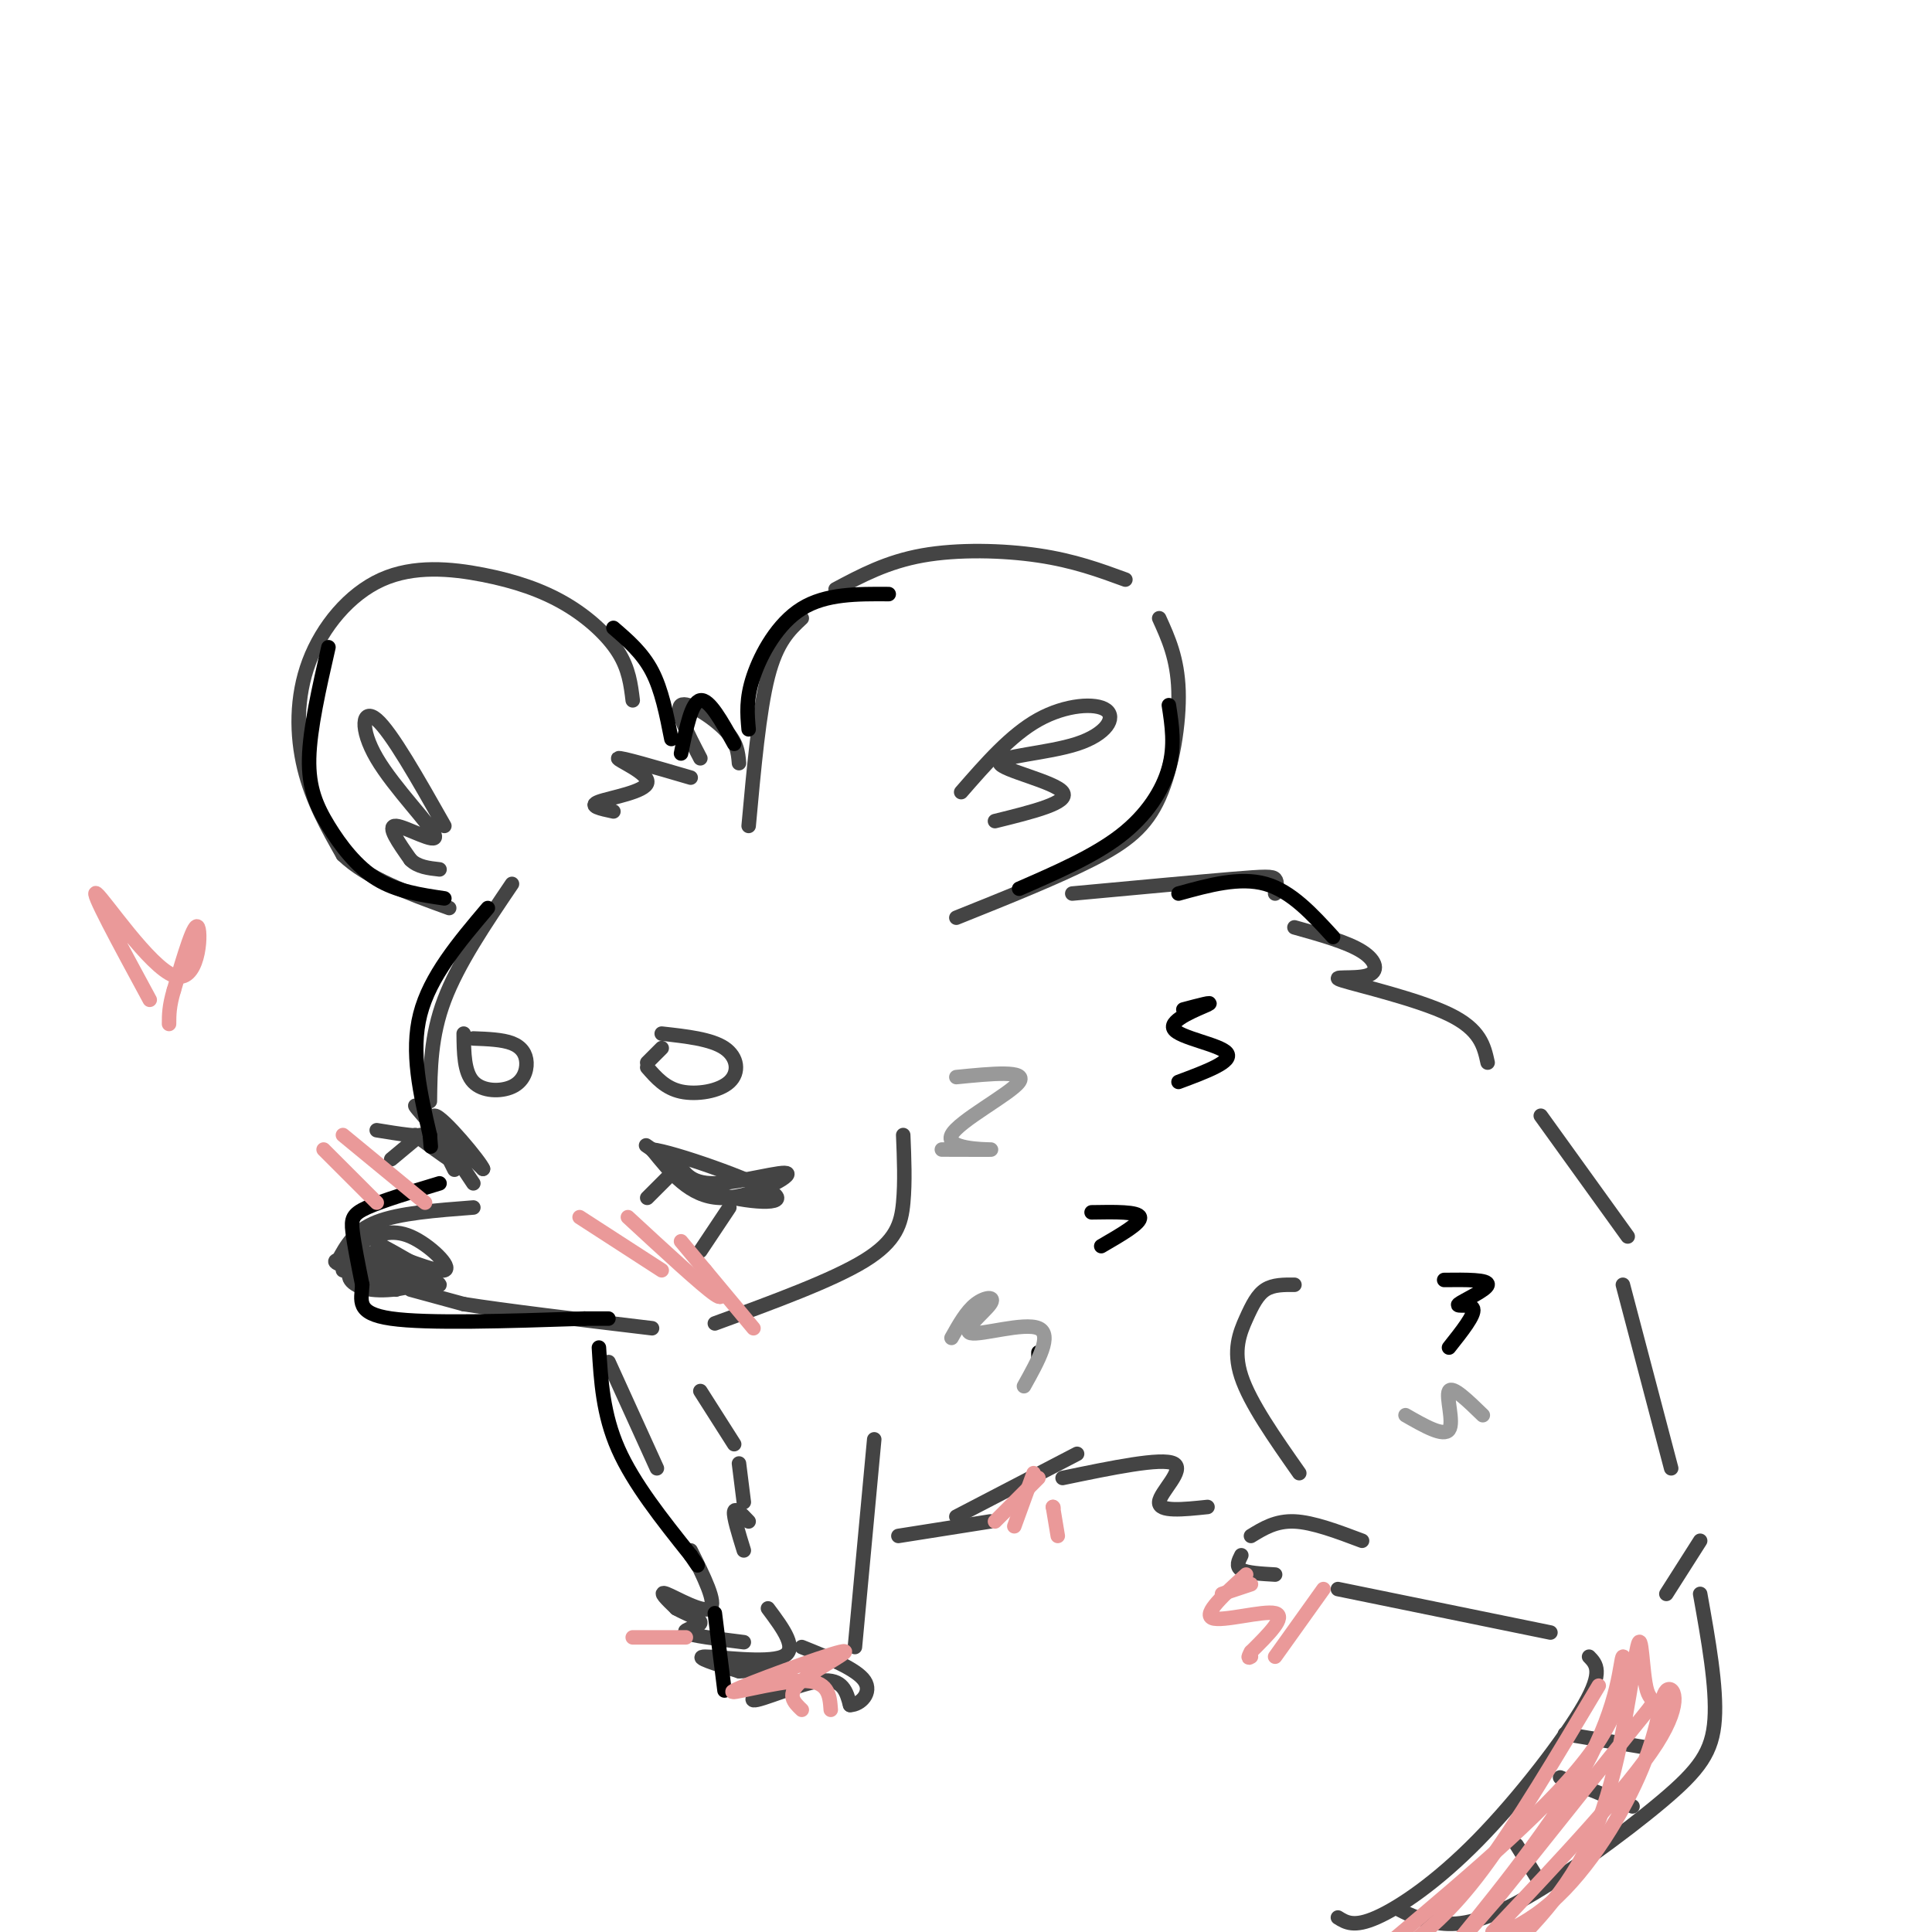 <svg viewBox='0 0 400 400' version='1.1' xmlns='http://www.w3.org/2000/svg' xmlns:xlink='http://www.w3.org/1999/xlink'><g fill='none' stroke='rgb(68,68,68)' stroke-width='3' stroke-linecap='round' stroke-linejoin='round'><path d='M155,171c1.083,-11.917 2.167,-23.833 4,-31c1.833,-7.167 4.417,-9.583 7,-12'/><path d='M173,122c5.333,-2.844 10.667,-5.689 18,-7c7.333,-1.311 16.667,-1.089 24,0c7.333,1.089 12.667,3.044 18,5'/><path d='M240,128c1.893,4.167 3.786,8.333 4,15c0.214,6.667 -1.250,15.833 -4,22c-2.750,6.167 -6.786,9.333 -14,13c-7.214,3.667 -17.607,7.833 -28,12'/><path d='M153,158c-0.178,-2.156 -0.356,-4.311 -3,-7c-2.644,-2.689 -7.756,-5.911 -9,-5c-1.244,0.911 1.378,5.956 4,11'/><path d='M143,161c-7.333,-2.149 -14.667,-4.298 -15,-4c-0.333,0.298 6.333,3.042 6,5c-0.333,1.958 -7.667,3.131 -10,4c-2.333,0.869 0.333,1.435 3,2'/><path d='M131,145c-0.398,-3.258 -0.797,-6.516 -3,-10c-2.203,-3.484 -6.211,-7.196 -11,-10c-4.789,-2.804 -10.361,-4.702 -17,-6c-6.639,-1.298 -14.347,-1.997 -21,1c-6.653,2.997 -12.253,9.692 -15,17c-2.747,7.308 -2.642,15.231 -1,22c1.642,6.769 4.821,12.385 8,18'/><path d='M71,177c5.000,4.833 13.500,7.917 22,11'/><path d='M106,183c-5.583,8.250 -11.167,16.500 -14,24c-2.833,7.500 -2.917,14.250 -3,21'/><path d='M92,236c0.000,0.000 6.000,9.000 6,9'/><path d='M98,250c-7.667,0.583 -15.333,1.167 -20,3c-4.667,1.833 -6.333,4.917 -8,8'/><path d='M71,263c4.774,1.631 9.548,3.262 10,2c0.452,-1.262 -3.417,-5.417 -6,-6c-2.583,-0.583 -3.881,2.405 -3,4c0.881,1.595 3.940,1.798 7,2'/><path d='M79,265c2.321,-0.361 4.622,-2.262 3,-3c-1.622,-0.738 -7.167,-0.311 -9,1c-1.833,1.311 0.045,3.507 4,4c3.955,0.493 9.987,-0.716 10,-2c0.013,-1.284 -5.994,-2.642 -12,-4'/><path d='M75,261c-3.946,-0.619 -7.810,-0.166 -4,1c3.810,1.166 15.295,3.045 16,3c0.705,-0.045 -9.370,-2.013 -12,-2c-2.630,0.013 2.185,2.006 7,4'/><path d='M75,257c3.030,-1.351 6.060,-2.702 10,-1c3.940,1.702 8.792,6.458 7,7c-1.792,0.542 -10.226,-3.131 -13,-4c-2.774,-0.869 0.113,1.065 3,3'/><path d='M82,262c3.000,1.711 9.000,4.489 9,4c0.000,-0.489 -6.000,-4.244 -12,-8'/><path d='M79,258c-0.500,-0.500 4.250,2.250 9,5'/><path d='M85,267c0.000,0.000 11.000,3.000 11,3'/><path d='M96,270c8.333,1.333 23.667,3.167 39,5'/><path d='M148,274c12.200,-4.467 24.400,-8.933 31,-13c6.600,-4.067 7.600,-7.733 8,-12c0.400,-4.267 0.200,-9.133 0,-14'/><path d='M140,240c1.351,2.548 2.702,5.095 8,5c5.298,-0.095 14.542,-2.833 15,-2c0.458,0.833 -7.869,5.238 -14,5c-6.131,-0.238 -10.065,-5.119 -14,-10'/><path d='M135,238c4.048,0.381 21.167,6.333 25,9c3.833,2.667 -5.619,2.048 -12,0c-6.381,-2.048 -9.690,-5.524 -13,-9'/><path d='M135,238c-2.167,-1.500 -1.083,-0.750 0,0'/><path d='M141,241c0.000,0.000 -7.000,7.000 -7,7'/><path d='M151,250c0.000,0.000 -6.000,9.000 -6,9'/><path d='M89,231c0.917,1.750 1.833,3.500 0,4c-1.833,0.500 -6.417,-0.250 -11,-1'/><path d='M87,235c0.000,0.000 -6.000,5.000 -6,5'/><path d='M86,235c5.644,4.156 11.289,8.311 10,6c-1.289,-2.311 -9.511,-11.089 -10,-12c-0.489,-0.911 6.756,6.044 14,13'/><path d='M100,242c-0.405,-1.274 -8.417,-10.958 -10,-11c-1.583,-0.042 3.262,9.560 4,11c0.738,1.440 -2.631,-5.280 -6,-12'/><path d='M88,230c-1.000,-2.000 -0.500,-1.000 0,0'/><path d='M134,221c1.875,2.149 3.750,4.298 7,5c3.250,0.702 7.875,-0.042 10,-2c2.125,-1.958 1.750,-5.131 -1,-7c-2.750,-1.869 -7.875,-2.435 -13,-3'/><path d='M96,214c0.041,3.992 0.083,7.984 2,10c1.917,2.016 5.710,2.056 8,1c2.290,-1.056 3.078,-3.207 3,-5c-0.078,-1.793 -1.022,-3.226 -3,-4c-1.978,-0.774 -4.989,-0.887 -8,-1'/><path d='M137,217c0.000,0.000 -3.000,3.000 -3,3'/><path d='M199,164c5.159,-5.923 10.317,-11.846 16,-15c5.683,-3.154 11.890,-3.538 14,-2c2.110,1.538 0.122,5.000 -6,7c-6.122,2.000 -16.379,2.538 -16,4c0.379,1.462 11.394,3.846 13,6c1.606,2.154 -6.197,4.077 -14,6'/><path d='M92,171c-5.485,-9.692 -10.970,-19.384 -14,-22c-3.030,-2.616 -3.606,1.845 0,8c3.606,6.155 11.394,14.003 12,16c0.606,1.997 -5.970,-1.858 -8,-2c-2.030,-0.142 0.485,3.429 3,7'/><path d='M85,178c1.500,1.500 3.750,1.750 6,2'/><path d='M222,185c12.933,-1.200 25.867,-2.400 33,-3c7.133,-0.600 8.467,-0.600 9,0c0.533,0.600 0.267,1.800 0,3'/><path d='M268,192c5.490,1.537 10.979,3.075 14,5c3.021,1.925 3.573,4.238 1,5c-2.573,0.762 -8.270,-0.026 -5,1c3.270,1.026 15.506,3.864 22,7c6.494,3.136 7.247,6.568 8,10'/><path d='M319,231c0.000,0.000 18.000,25.000 18,25'/><path d='M336,266c0.000,0.000 10.000,38.000 10,38'/><path d='M268,266c-2.185,-0.018 -4.369,-0.036 -6,1c-1.631,1.036 -2.708,3.125 -4,6c-1.292,2.875 -2.798,6.536 -1,12c1.798,5.464 6.899,12.732 12,20'/><path d='M282,319c-5.083,-1.917 -10.167,-3.833 -14,-4c-3.833,-0.167 -6.417,1.417 -9,3'/><path d='M257,322c-0.583,1.167 -1.167,2.333 0,3c1.167,0.667 4.083,0.833 7,1'/><path d='M277,329c0.000,0.000 44.000,9.000 44,9'/><path d='M345,330c0.000,0.000 7.000,-11.000 7,-11'/><path d='M145,288c0.000,0.000 7.000,11.000 7,11'/><path d='M153,303c0.000,0.000 1.000,8.000 1,8'/><path d='M155,315c-1.417,-1.500 -2.833,-3.000 -3,-2c-0.167,1.000 0.917,4.500 2,8'/><path d='M159,333c3.200,4.289 6.400,8.578 3,10c-3.400,1.422 -13.400,-0.022 -16,0c-2.600,0.022 2.200,1.511 7,3'/><path d='M153,346c3.402,0.021 8.407,-1.427 8,0c-0.407,1.427 -6.225,5.730 -5,6c1.225,0.270 9.493,-3.494 14,-4c4.507,-0.506 5.254,2.247 6,5'/><path d='M176,353c2.178,-0.022 4.622,-2.578 3,-5c-1.622,-2.422 -7.311,-4.711 -13,-7'/><path d='M177,341c0.000,0.000 4.000,-43.000 4,-43'/><path d='M126,282c0.000,0.000 10.000,22.000 10,22'/><path d='M143,321c2.733,5.467 5.467,10.933 4,12c-1.467,1.067 -7.133,-2.267 -9,-3c-1.867,-0.733 0.067,1.133 2,3'/><path d='M140,333c1.762,1.048 5.167,2.167 5,3c-0.167,0.833 -3.905,1.381 -3,2c0.905,0.619 6.452,1.310 12,2'/><path d='M186,318c0.000,0.000 19.000,-3.000 19,-3'/><path d='M198,314c0.000,0.000 25.000,-13.000 25,-13'/><path d='M220,306c10.267,-2.133 20.533,-4.267 23,-3c2.467,1.267 -2.867,5.933 -3,8c-0.133,2.067 4.933,1.533 10,1'/><path d='M352,330c1.727,9.663 3.455,19.327 3,26c-0.455,6.673 -3.091,10.356 -11,17c-7.909,6.644 -21.091,16.250 -30,21c-8.909,4.750 -13.545,4.643 -17,4c-3.455,-0.643 -5.727,-1.821 -8,-3'/><path d='M329,343c1.488,1.536 2.976,3.071 -1,10c-3.976,6.929 -13.417,19.250 -22,28c-8.583,8.750 -16.310,13.929 -21,16c-4.690,2.071 -6.345,1.036 -8,0'/><path d='M324,359c0.000,0.000 18.000,3.000 18,3'/><path d='M323,368c0.000,0.000 15.000,6.000 15,6'/><path d='M314,382c0.000,0.000 5.000,8.000 5,8'/></g>
<g fill='none' stroke='rgb(0,0,0)' stroke-width='3' stroke-linecap='round' stroke-linejoin='round'><path d='M101,188c-6.000,7.083 -12.000,14.167 -14,22c-2.000,7.833 0.000,16.417 2,25'/><path d='M89,235c0.333,4.167 0.167,2.083 0,0'/><path d='M91,245c-5.956,1.800 -11.911,3.600 -15,5c-3.089,1.400 -3.311,2.400 -3,5c0.311,2.600 1.156,6.800 2,11'/><path d='M75,266c-0.133,3.267 -1.467,5.933 6,7c7.467,1.067 23.733,0.533 40,0'/><path d='M121,273c7.167,0.000 5.083,0.000 3,0'/><path d='M124,279c0.417,6.917 0.833,13.833 4,21c3.167,7.167 9.083,14.583 15,22'/><path d='M143,322c2.500,3.667 1.250,1.833 0,0'/><path d='M148,334c0.000,0.000 2.000,16.000 2,16'/><path d='M92,186c-4.929,-0.726 -9.857,-1.452 -14,-4c-4.143,-2.548 -7.500,-6.917 -10,-11c-2.500,-4.083 -4.143,-7.881 -4,-14c0.143,-6.119 2.071,-14.560 4,-23'/><path d='M127,130c3.000,2.583 6.000,5.167 8,9c2.000,3.833 3.000,8.917 4,14'/><path d='M141,156c1.083,-5.333 2.167,-10.667 4,-11c1.833,-0.333 4.417,4.333 7,9'/><path d='M155,151c-0.289,-3.156 -0.578,-6.311 1,-11c1.578,-4.689 5.022,-10.911 10,-14c4.978,-3.089 11.489,-3.044 18,-3'/><path d='M242,146c0.644,4.178 1.289,8.356 0,13c-1.289,4.644 -4.511,9.756 -10,14c-5.489,4.244 -13.244,7.622 -21,11'/><path d='M244,185c6.333,-1.750 12.667,-3.500 18,-2c5.333,1.500 9.667,6.250 14,11'/><path d='M245,209c3.292,-0.875 6.583,-1.750 5,-1c-1.583,0.750 -8.042,3.125 -7,5c1.042,1.875 9.583,3.250 11,5c1.417,1.750 -4.292,3.875 -10,6'/><path d='M226,251c4.833,-0.083 9.667,-0.167 10,1c0.333,1.167 -3.833,3.583 -8,6'/><path d='M215,280c0.000,0.000 0.000,1.000 0,1'/><path d='M299,265c4.601,-0.048 9.202,-0.095 9,1c-0.202,1.095 -5.208,3.333 -6,4c-0.792,0.667 2.631,-0.238 3,1c0.369,1.238 -2.315,4.619 -5,8'/></g>
<g fill='none' stroke='rgb(153,153,153)' stroke-width='3' stroke-linecap='round' stroke-linejoin='round'><path d='M198,223c7.375,-0.732 14.750,-1.464 13,1c-1.750,2.464 -12.625,8.125 -14,11c-1.375,2.875 6.750,2.964 8,3c1.250,0.036 -4.375,0.018 -10,0'/><path d='M197,277c1.536,-2.750 3.072,-5.499 5,-7c1.928,-1.501 4.249,-1.753 3,0c-1.249,1.753 -6.067,5.510 -4,6c2.067,0.490 11.019,-2.289 14,-1c2.981,1.289 -0.010,6.644 -3,12'/><path d='M291,293c3.956,2.267 7.911,4.533 9,3c1.089,-1.533 -0.689,-6.867 0,-8c0.689,-1.133 3.844,1.933 7,5'/></g>
<g fill='none' stroke='rgb(234,153,153)' stroke-width='3' stroke-linecap='round' stroke-linejoin='round'><path d='M67,238c0.000,0.000 11.000,11.000 11,11'/><path d='M71,235c0.000,0.000 17.000,14.000 17,14'/><path d='M120,252c0.000,0.000 17.000,11.000 17,11'/><path d='M130,252c7.667,7.083 15.333,14.167 18,16c2.667,1.833 0.333,-1.583 -2,-5'/><path d='M141,257c0.000,0.000 15.000,18.000 15,18'/><path d='M31,207c-6.280,-11.595 -12.560,-23.190 -11,-22c1.560,1.190 10.958,15.167 16,17c5.042,1.833 5.726,-8.476 5,-10c-0.726,-1.524 -2.863,5.738 -5,13'/><path d='M36,205c-1.000,3.333 -1.000,5.167 -1,7'/><path d='M331,349c-8.583,14.417 -17.167,28.833 -24,38c-6.833,9.167 -11.917,13.083 -17,17'/><path d='M288,402c17.059,-14.368 34.118,-28.737 42,-40c7.882,-11.263 6.587,-19.421 6,-19c-0.587,0.421 -0.466,9.421 -8,23c-7.534,13.579 -22.724,31.737 -27,37c-4.276,5.263 2.362,-2.368 9,-10'/><path d='M310,393c7.536,-9.264 21.876,-27.424 28,-35c6.124,-7.576 4.033,-4.567 3,-8c-1.033,-3.433 -1.009,-13.309 -2,-9c-0.991,4.309 -2.997,22.803 -8,36c-5.003,13.197 -13.001,21.099 -21,29'/><path d='M309,400c14.102,-14.959 28.204,-29.917 34,-39c5.796,-9.083 3.285,-12.290 2,-11c-1.285,1.290 -1.346,7.078 -5,16c-3.654,8.922 -10.901,20.978 -19,28c-8.099,7.022 -17.049,9.011 -26,11'/><path d='M258,326c-4.511,4.089 -9.022,8.178 -7,9c2.022,0.822 10.578,-1.622 13,-1c2.422,0.622 -1.289,4.311 -5,8'/><path d='M259,342c-0.833,1.500 -0.417,1.250 0,1'/><path d='M274,329c0.000,0.000 -10.000,14.000 -10,14'/><path d='M259,328c0.000,0.000 -6.000,2.000 -6,2'/><path d='M172,354c-0.220,-3.043 -0.440,-6.086 -6,-6c-5.560,0.086 -16.459,3.301 -14,2c2.459,-1.301 18.278,-7.120 22,-8c3.722,-0.880 -4.651,3.177 -8,6c-3.349,2.823 -1.675,4.411 0,6'/><path d='M142,339c0.000,0.000 -11.000,0.000 -11,0'/><path d='M215,306c0.000,0.000 -9.000,9.000 -9,9'/><path d='M214,305c0.000,0.000 -4.000,11.000 -4,11'/><path d='M218,312c0.000,0.000 1.000,6.000 1,6'/><path d='M218,312c0.000,0.000 0.100,0.100 0.1,0.1'/></g>
</svg>